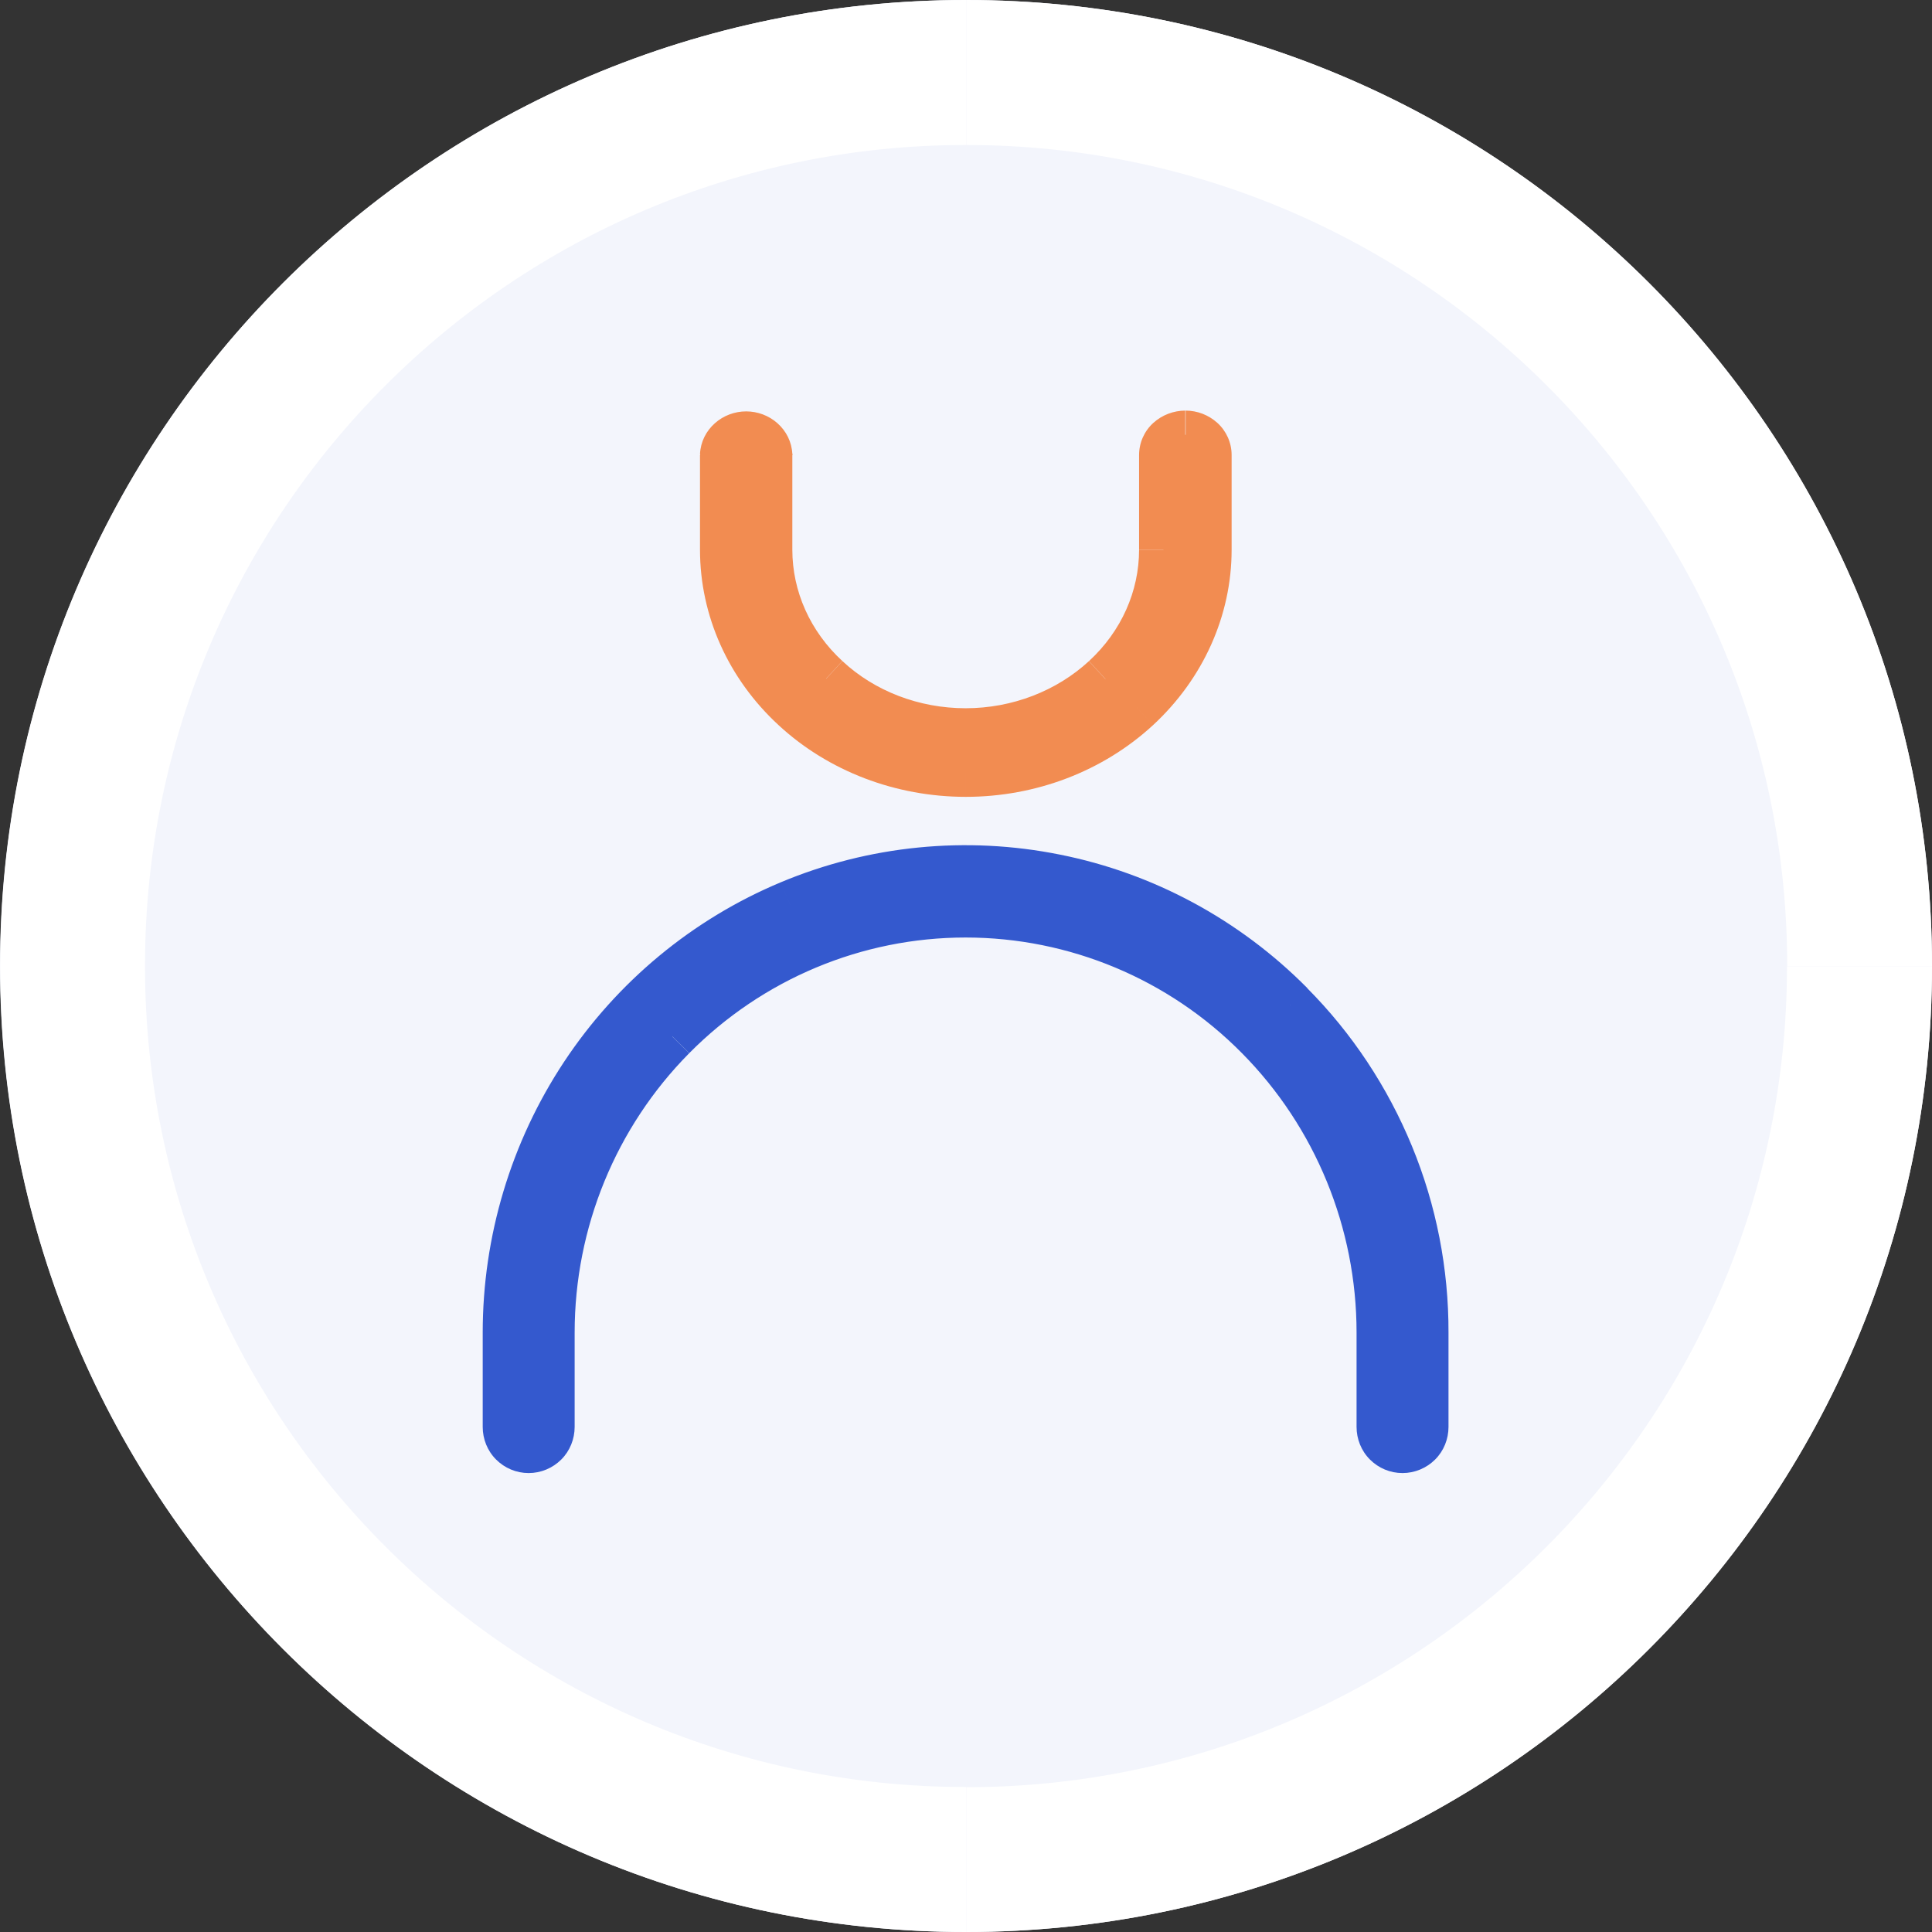 <?xml version="1.0" encoding="UTF-8"?>
<!DOCTYPE svg PUBLIC "-//W3C//DTD SVG 1.1//EN" "http://www.w3.org/Graphics/SVG/1.1/DTD/svg11.dtd">
<!-- Creator: CorelDRAW 2018 (64 Bit) -->
<svg xmlns="http://www.w3.org/2000/svg" xml:space="preserve" width="14.111mm" height="14.111mm" version="1.1" style="shape-rendering:geometricPrecision; text-rendering:geometricPrecision; image-rendering:optimizeQuality; fill-rule:evenodd; clip-rule:evenodd"
viewBox="0 0 98.34 98.34"
 xmlns:xlink="http://www.w3.org/1999/xlink">
 <rect x="0" y="0" width="98.34" height="98.34" fill="#333333" stroke="none"/>
 <defs>
  <style type="text/css">
   <![CDATA[
    .fil1 {fill:#3459CE;fill-rule:nonzero}
    .fil2 {fill:#F28C51;fill-rule:nonzero}
    .fil0 {fill:#F3F5FC;fill-rule:nonzero}
    .fil3 {fill:white;fill-rule:nonzero}
   ]]>
  </style>
 </defs>
 <g id="Capa_x0020_1">
  <path class="fil0" d="M49.17 98.34c27.15,0 49.17,-22.01 49.17,-49.17 0,-27.15 -22.01,-49.17 -49.17,-49.17 -27.15,0 -49.17,22.01 -49.17,49.17 0,27.15 22.01,49.17 49.17,49.17z"/>
  <path class="fil1" d="M65.68 51.16c-3.27,-3.3 -7.43,-5.54 -11.96,-6.45 -4.53,-0.91 -9.23,-0.44 -13.49,1.34 -4.27,1.78 -7.91,4.81 -10.48,8.69 -2.57,3.88 -3.94,8.44 -3.94,13.1l0 4.8c0,0.3 0.12,0.58 0.33,0.79 0.21,0.21 0.49,0.33 0.79,0.33 0.29,0 0.58,-0.12 0.79,-0.33 0.21,-0.21 0.33,-0.5 0.33,-0.79l0 -4.8c0,-5.66 2.23,-11.09 6.19,-15.09 3.96,-4 9.34,-6.25 14.94,-6.25 5.6,0 10.98,2.25 14.94,6.25 3.96,4 6.19,9.43 6.19,15.09l0 4.8c0,0.3 0.12,0.58 0.33,0.79 0.21,0.21 0.49,0.33 0.79,0.33 0.29,0 0.58,-0.12 0.79,-0.33 0.21,-0.21 0.33,-0.5 0.33,-0.79l0 -4.8c0.01,-3.1 -0.59,-6.17 -1.77,-9.03 -1.17,-2.86 -2.9,-5.46 -5.07,-7.65z"/>
  <path class="fil1" d="M65.68 51.16l-0.87 0.86 0 0 0.87 -0.87zm-39.87 16.67l1.23 0 0 0 -1.23 0zm0 4.8l-1.23 0 1.23 0zm1.11 1.12l0 -1.23 0 1.23zm43.37 -5.92l1.23 0 -1.23 0zm0 4.8l1.23 0 -1.23 0zm1.11 1.12l0 -1.23 0 1.23zm1.11 -1.12l-1.23 0 1.23 0zm0 -4.8l-1.23 -0 0 0 1.23 0zm-5.97 -17.54c-3.44,-3.47 -7.82,-5.84 -12.59,-6.79l-0.48 2.41c4.29,0.86 8.23,2.99 11.33,6.11l1.75 -1.73zm-12.59 -6.79c-4.77,-0.96 -9.72,-0.47 -14.21,1.41l0.95 2.27c4.04,-1.69 8.49,-2.13 12.78,-1.27l0.48 -2.41zm-14.21 1.41c-4.49,1.88 -8.33,5.06 -11.03,9.14l2.05 1.36c2.43,-3.68 5.89,-6.54 9.93,-8.23l-0.95 -2.27zm-11.03 9.14c-2.7,4.08 -4.14,8.88 -4.14,13.78l2.46 0c0,-4.42 1.3,-8.75 3.73,-12.42l-2.05 -1.36zm-4.14 13.78l0 4.8 2.46 0 0 -4.8 -2.46 0zm0 4.8c0,0.62 0.24,1.22 0.68,1.66l1.75 -1.73c0.02,0.02 0.03,0.05 0.03,0.07l-2.46 0zm0.68 1.66c0.44,0.44 1.03,0.69 1.66,0.69l0 -2.46c0.03,0 0.07,0.01 0.09,0.04l-1.75 1.73zm1.66 0.69c0.62,0 1.22,-0.25 1.66,-0.69l-1.75 -1.73c0.02,-0.02 0.05,-0.04 0.09,-0.04l0 2.46zm1.66 -0.69c0.44,-0.44 0.68,-1.04 0.68,-1.66l-2.46 0c0,-0.02 0.01,-0.05 0.03,-0.07l1.75 1.73zm0.68 -1.66l0 -4.8 -2.46 0 0 4.8 2.46 0zm0 -4.8c0,-5.34 2.1,-10.45 5.83,-14.22l-1.75 -1.73c-4.19,4.23 -6.54,9.97 -6.54,15.95l2.46 0zm5.83 -14.22c3.73,-3.77 8.79,-5.89 14.07,-5.89l0 -2.46c-5.93,0 -11.62,2.38 -15.82,6.61l1.75 1.73zm14.07 -5.89c5.27,0 10.34,2.11 14.07,5.89l1.75 -1.73c-4.19,-4.23 -9.88,-6.61 -15.82,-6.61l0 2.46zm14.07 5.89c3.73,3.77 5.83,8.89 5.83,14.22l2.46 0c0,-5.98 -2.35,-11.72 -6.55,-15.95l-1.75 1.73zm5.83 14.22l0 4.8 2.46 0 0 -4.8 -2.46 0zm0 4.8c0,0.62 0.24,1.22 0.68,1.66l1.75 -1.73c0.02,0.02 0.03,0.05 0.03,0.07l-2.46 0zm0.68 1.66c0.44,0.44 1.03,0.69 1.66,0.69l0 -2.46c0.03,0 0.07,0.01 0.09,0.04l-1.75 1.73zm1.66 0.69c0.62,0 1.22,-0.25 1.66,-0.69l-1.75 -1.73c0.02,-0.02 0.05,-0.04 0.09,-0.04l0 2.46zm1.66 -0.69c0.44,-0.44 0.68,-1.04 0.68,-1.66l-2.46 0c0,-0.02 0.01,-0.05 0.03,-0.07l1.75 1.73zm0.68 -1.66l0 -4.8 -2.46 0 0 4.8 2.46 0zm0 -4.79c0.01,-3.26 -0.62,-6.49 -1.86,-9.5l-2.27 0.93c1.11,2.71 1.68,5.62 1.67,8.56l2.46 0.01zm-1.86 -9.5c-1.24,-3.01 -3.05,-5.75 -5.34,-8.05l-1.74 1.74c2.06,2.07 3.7,4.53 4.81,7.24l2.27 -0.93z"/>
  <path class="fil2" d="M60.34 22.13c-0.3,0 -0.58,0.11 -0.79,0.3 -0.21,0.19 -0.33,0.46 -0.33,0.73l0 4.82c0,2.46 -1.06,4.83 -2.94,6.57 -1.89,1.74 -4.44,2.72 -7.11,2.72 -2.67,0 -5.22,-0.98 -7.11,-2.72 -1.89,-1.74 -2.94,-4.11 -2.94,-6.57l0 -4.82c-0.01,-0.27 -0.13,-0.52 -0.34,-0.7 -0.21,-0.19 -0.49,-0.29 -0.78,-0.29 -0.29,0 -0.57,0.1 -0.78,0.29 -0.21,0.18 -0.33,0.44 -0.34,0.7l0 4.82c0,3.01 1.3,5.9 3.6,8.03 2.31,2.13 5.43,3.33 8.69,3.33 3.26,0 6.39,-1.2 8.69,-3.33 2.31,-2.13 3.6,-5.02 3.6,-8.03l0 -4.82c0,-0.27 -0.12,-0.54 -0.33,-0.73 -0.21,-0.19 -0.49,-0.3 -0.79,-0.3l0 0z"/>
  <path class="fil2" d="M59.22 23.16l-1.23 -0 0 0 1.23 0zm-20.11 0l1.23 0 0 -0.03 -0 -0.03 -1.23 0.05zm-2.24 0l-1.23 -0.05 -0 0.03 0 0.03 1.23 0zm0 4.82l-1.23 0 0 0 1.23 0zm12.29 11.36l0 -1.23 0 1.23zm12.29 -11.36l1.23 0 0 0 -1.23 0zm0 -4.82l1.23 0 0 -0 -1.23 0zm-1.12 -2.26c-0.59,0 -1.18,0.22 -1.63,0.63l1.67 1.81c-0.01,0.01 -0.03,0.02 -0.03,0.02 -0.01,0 -0.01,0 -0.01,0l0 -2.46zm-1.63 0.63c-0.45,0.41 -0.72,1 -0.72,1.63l2.46 0c0,0.08 -0.04,0.14 -0.07,0.17l-1.67 -1.81zm-0.72 1.63l0 4.82 2.46 0 0 -4.82 -2.46 0zm0 4.82c0,2.11 -0.9,4.15 -2.55,5.67l1.67 1.81c2.13,-1.96 3.34,-4.65 3.34,-7.47l-2.46 0zm-2.55 5.67c-1.65,1.52 -3.9,2.4 -6.28,2.4l0 2.46c2.96,0 5.82,-1.09 7.94,-3.05l-1.67 -1.81zm-6.28 2.4c-2.37,0 -4.63,-0.87 -6.27,-2.4l-1.67 1.81c2.12,1.96 4.98,3.05 7.94,3.05l0 -2.46zm-6.27 -2.4c-1.65,-1.52 -2.55,-3.56 -2.55,-5.67l-2.46 0c0,2.82 1.21,5.51 3.34,7.47l1.67 -1.81zm-2.55 -5.67l0 -4.82 -2.46 0 0 4.82 2.46 0zm-0 -4.87c-0.03,-0.62 -0.31,-1.17 -0.76,-1.57l-1.63 1.84c-0.03,-0.03 -0.07,-0.08 -0.07,-0.16l2.46 -0.11zm-0.76 -1.57c-0.44,-0.39 -1.01,-0.6 -1.59,-0.6l0 2.46c-0,0 -0,0 -0.01,-0 -0.01,-0 -0.02,-0.01 -0.03,-0.02l1.63 -1.84zm-1.59 -0.6c-0.58,0 -1.15,0.21 -1.59,0.6l1.63 1.84c-0.01,0.01 -0.02,0.02 -0.03,0.02 -0.01,0 -0.01,0 -0.01,0l0 -2.46zm-1.59 0.6c-0.45,0.4 -0.73,0.95 -0.76,1.57l2.46 0.11c-0,0.08 -0.04,0.14 -0.07,0.16l-1.63 -1.84zm-0.76 1.62l0 4.82 2.46 0 0 -4.82 -2.46 0zm0 4.82c0,3.37 1.45,6.58 4,8.93l1.67 -1.81c-2.07,-1.91 -3.21,-4.48 -3.21,-7.13l-2.46 0zm4 8.93c2.54,2.35 5.97,3.65 9.53,3.65l0 -2.46c-2.96,0 -5.79,-1.09 -7.86,-3l-1.67 1.81zm9.53 3.65c3.56,0 6.98,-1.3 9.53,-3.65l-1.67 -1.81c-2.07,1.91 -4.89,3 -7.86,3l0 2.46zm9.53 -3.65c2.54,-2.35 4,-5.56 4,-8.93l-2.46 0c0,2.65 -1.14,5.22 -3.2,7.13l1.67 1.81zm4 -8.93l0 -4.82 -2.46 0 0 4.82 2.46 0zm0 -4.82c-0,-0.63 -0.27,-1.22 -0.72,-1.63l-1.67 1.81c-0.03,-0.03 -0.07,-0.09 -0.07,-0.17l2.46 -0zm-0.72 -1.63c-0.45,-0.41 -1.03,-0.63 -1.62,-0.63l-0 2.46c-0,0 -0,0 -0.01,-0 -0.01,-0 -0.02,-0.01 -0.03,-0.02l1.67 -1.81z"/>
  <path class="fil3" d="M49.17 90.96c-23.08,0 -41.79,-18.71 -41.79,-41.79l-7.37 0c0,-27.15 22.01,-49.17 49.17,-49.17l0 7.38c23.08,0 41.79,18.71 41.79,41.79l7.37 0c0,-27.15 -22.01,-49.17 -49.17,-49.17l0 7.38c-23.08,0 -41.79,18.71 -41.79,41.79l-7.37 0c0,27.15 22.01,49.17 49.17,49.17l0 -7.37zm49.17 -41.79c0,27.15 -22.01,49.17 -49.17,49.17l0 -7.37c23.08,0 41.79,-18.71 41.79,-41.79l7.37 0z"/>
 </g>
</svg>
